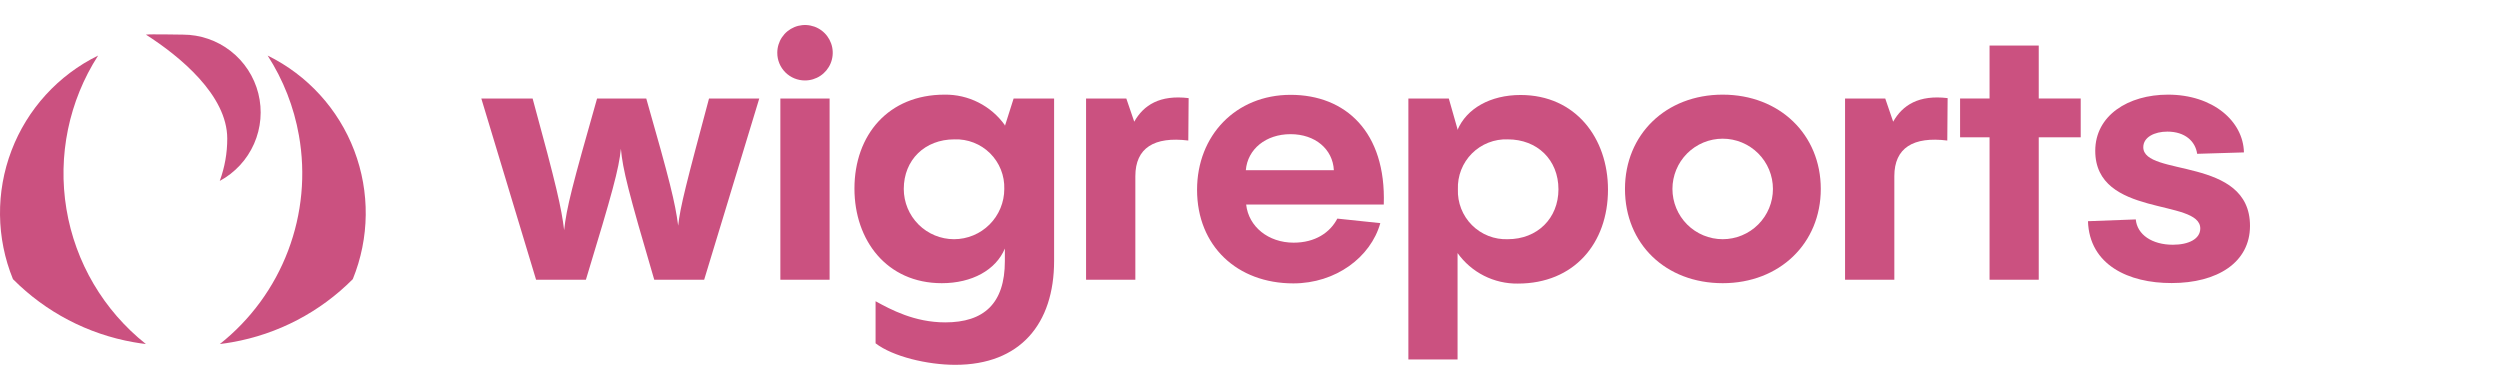 <svg width="200" height="31" viewBox="0 0 200 31" fill="none" xmlns="http://www.w3.org/2000/svg">
<path d="M60.742 7.88L56.333 22.378H52.34C50.261 15.308 49.818 13.552 49.672 11.9C49.506 13.533 49.005 15.366 46.872 22.378H42.887L38.505 7.88H42.609C44.535 14.919 44.92 16.668 45.132 18.416C45.324 16.614 45.771 14.892 47.766 7.88H51.701C53.588 14.476 54.011 16.198 54.254 18.054C54.42 16.514 54.92 14.615 56.722 7.88H60.742Z" fill="#CB5180"/>
<path d="M62.183 4.218C62.183 3.779 62.313 3.351 62.556 2.986C62.8 2.621 63.147 2.337 63.552 2.169C63.957 2.001 64.403 1.957 64.833 2.043C65.264 2.128 65.659 2.339 65.969 2.65C66.279 2.96 66.49 3.355 66.576 3.785C66.662 4.216 66.618 4.662 66.45 5.067C66.282 5.472 65.998 5.819 65.633 6.062C65.268 6.306 64.839 6.436 64.401 6.436C64.109 6.438 63.82 6.381 63.55 6.27C63.28 6.159 63.035 5.996 62.829 5.79C62.623 5.584 62.459 5.338 62.348 5.069C62.237 4.799 62.181 4.51 62.183 4.218ZM66.368 7.88V22.378H62.429V7.88H66.368Z" fill="#CB5180"/>
<path d="M81.09 7.88H84.328V20.869C84.328 25.913 81.61 29.186 76.423 29.186C74.178 29.186 71.417 28.52 70.046 27.465V24.099C71.267 24.766 73.153 25.79 75.622 25.79C78.702 25.79 80.389 24.292 80.389 20.884V19.883C79.669 21.604 77.755 22.655 75.345 22.655C70.936 22.655 68.356 19.221 68.356 15.089C68.356 10.791 71.074 7.572 75.564 7.572C76.506 7.558 77.437 7.773 78.277 8.199C79.118 8.624 79.842 9.247 80.389 10.013V10.087L81.09 7.88ZM80.343 15.116C80.359 14.588 80.267 14.063 80.071 13.572C79.876 13.082 79.582 12.637 79.208 12.265C78.833 11.893 78.386 11.602 77.894 11.41C77.403 11.218 76.877 11.13 76.35 11.149C73.993 11.149 72.302 12.786 72.302 15.116C72.302 16.182 72.726 17.204 73.48 17.958C74.234 18.712 75.256 19.136 76.323 19.136C77.389 19.136 78.411 18.712 79.165 17.958C79.919 17.204 80.343 16.182 80.343 15.116Z" fill="#CB5180"/>
<path d="M90.74 9.736C91.487 8.404 92.792 7.572 95.091 7.849L95.064 11.242C92.346 10.907 90.828 11.823 90.828 14.095V22.378H86.885V7.88H90.105L90.74 9.736Z" fill="#CB5180"/>
<path d="M110.702 16.363H99.693C99.889 18.139 101.468 19.413 103.493 19.413C105.211 19.413 106.405 18.608 106.986 17.488L110.425 17.85C109.655 20.591 106.847 22.671 103.467 22.671C98.973 22.671 95.765 19.679 95.765 15.185C95.765 10.834 98.869 7.587 103.251 7.587C107.633 7.587 110.898 10.541 110.702 16.363ZM99.666 13.618H106.709C106.624 11.927 105.211 10.733 103.243 10.733C101.275 10.733 99.804 11.927 99.666 13.618Z" fill="#CB5180"/>
<path d="M128.639 15.169C128.639 19.467 125.924 22.686 121.43 22.686C120.489 22.7 119.558 22.484 118.717 22.059C117.877 21.634 117.152 21.011 116.605 20.245V28.759H112.67V7.88H115.904L116.598 10.318V10.402C117.321 8.681 119.231 7.599 121.646 7.599C126.063 7.599 128.639 11.069 128.639 15.169ZM124.676 15.143C124.676 12.786 122.982 11.149 120.625 11.149C120.096 11.129 119.567 11.219 119.074 11.413C118.58 11.606 118.132 11.9 117.757 12.274C117.382 12.649 117.089 13.098 116.895 13.591C116.702 14.085 116.612 14.613 116.632 15.143C116.612 15.672 116.702 16.201 116.895 16.694C117.089 17.188 117.382 17.636 117.757 18.011C118.132 18.386 118.58 18.679 119.074 18.873C119.567 19.066 120.096 19.156 120.625 19.136C122.982 19.136 124.676 17.472 124.676 15.143Z" fill="#CB5180"/>
<path d="M129.998 15.116C129.998 10.76 133.267 7.572 137.815 7.572C142.363 7.572 145.663 10.76 145.663 15.116C145.663 19.471 142.363 22.655 137.815 22.655C133.267 22.655 129.998 19.525 129.998 15.116ZM141.835 15.116C141.835 14.049 141.412 13.027 140.658 12.273C139.904 11.519 138.881 11.095 137.815 11.095C136.749 11.095 135.726 11.519 134.972 12.273C134.219 13.027 133.795 14.049 133.795 15.116C133.795 16.182 134.219 17.204 134.972 17.958C135.726 18.712 136.749 19.136 137.815 19.136C138.881 19.136 139.904 18.712 140.658 17.958C141.412 17.204 141.835 16.182 141.835 15.116Z" fill="#CB5180"/>
<path d="M151.454 9.736C152.205 8.404 153.507 7.572 155.81 7.849L155.783 11.242C153.064 10.907 151.547 11.823 151.547 14.095V22.378H147.604V7.88H150.819L151.454 9.736Z" fill="#CB5180"/>
<path d="M166.457 7.88V10.984H163.099V22.378H159.164V10.984H156.807V7.88H159.164V3.644H163.099V7.88H166.457Z" fill="#CB5180"/>
<path d="M167.038 17.696L170.862 17.553C170.974 18.774 172.168 19.579 173.831 19.579C175.106 19.579 176.022 19.109 176.022 18.277C176.022 15.863 167.62 17.418 167.62 12.066C167.62 9.236 170.254 7.572 173.442 7.572C177.02 7.572 179.461 9.682 179.515 12.193L175.772 12.305C175.633 11.303 174.802 10.529 173.388 10.529C172.36 10.529 171.463 10.972 171.463 11.777C171.463 14.161 180 12.497 180 18.069C180 21.011 177.366 22.644 173.735 22.644C170.281 22.655 167.15 21.188 167.038 17.696Z" fill="#CB5180"/>
<path d="M14.63 2.77C14.299 2.77 11.988 2.72 11.673 2.77C14.391 4.507 18.18 7.622 18.18 11.088C18.182 12.243 17.979 13.389 17.58 14.473C18.8 13.816 19.766 12.771 20.325 11.502C20.884 10.234 21.003 8.816 20.665 7.472C20.326 6.128 19.548 4.936 18.455 4.084C17.362 3.232 16.016 2.77 14.63 2.77Z" fill="#CB5180"/>
<path d="M11.672 27.523C8.287 24.835 6.02 20.985 5.314 16.721C4.607 12.456 5.511 8.081 7.849 4.445C4.66 6.01 2.183 8.727 0.919 12.046C-0.346 15.366 -0.304 19.042 1.037 22.332C3.656 24.969 7.027 26.731 10.687 27.376C11.018 27.434 11.345 27.484 11.672 27.523Z" fill="#CB5180"/>
<path d="M17.587 27.523C20.049 25.571 21.938 22.989 23.051 20.05C24.165 17.112 24.463 13.927 23.914 10.834C23.514 8.559 22.663 6.387 21.411 4.445C24.6 6.01 27.077 8.727 28.341 12.046C29.605 15.366 29.563 19.042 28.223 22.332C25.604 24.969 22.233 26.731 18.573 27.376C18.242 27.434 17.915 27.484 17.587 27.523Z" fill="#CB5180"/>
</svg>
